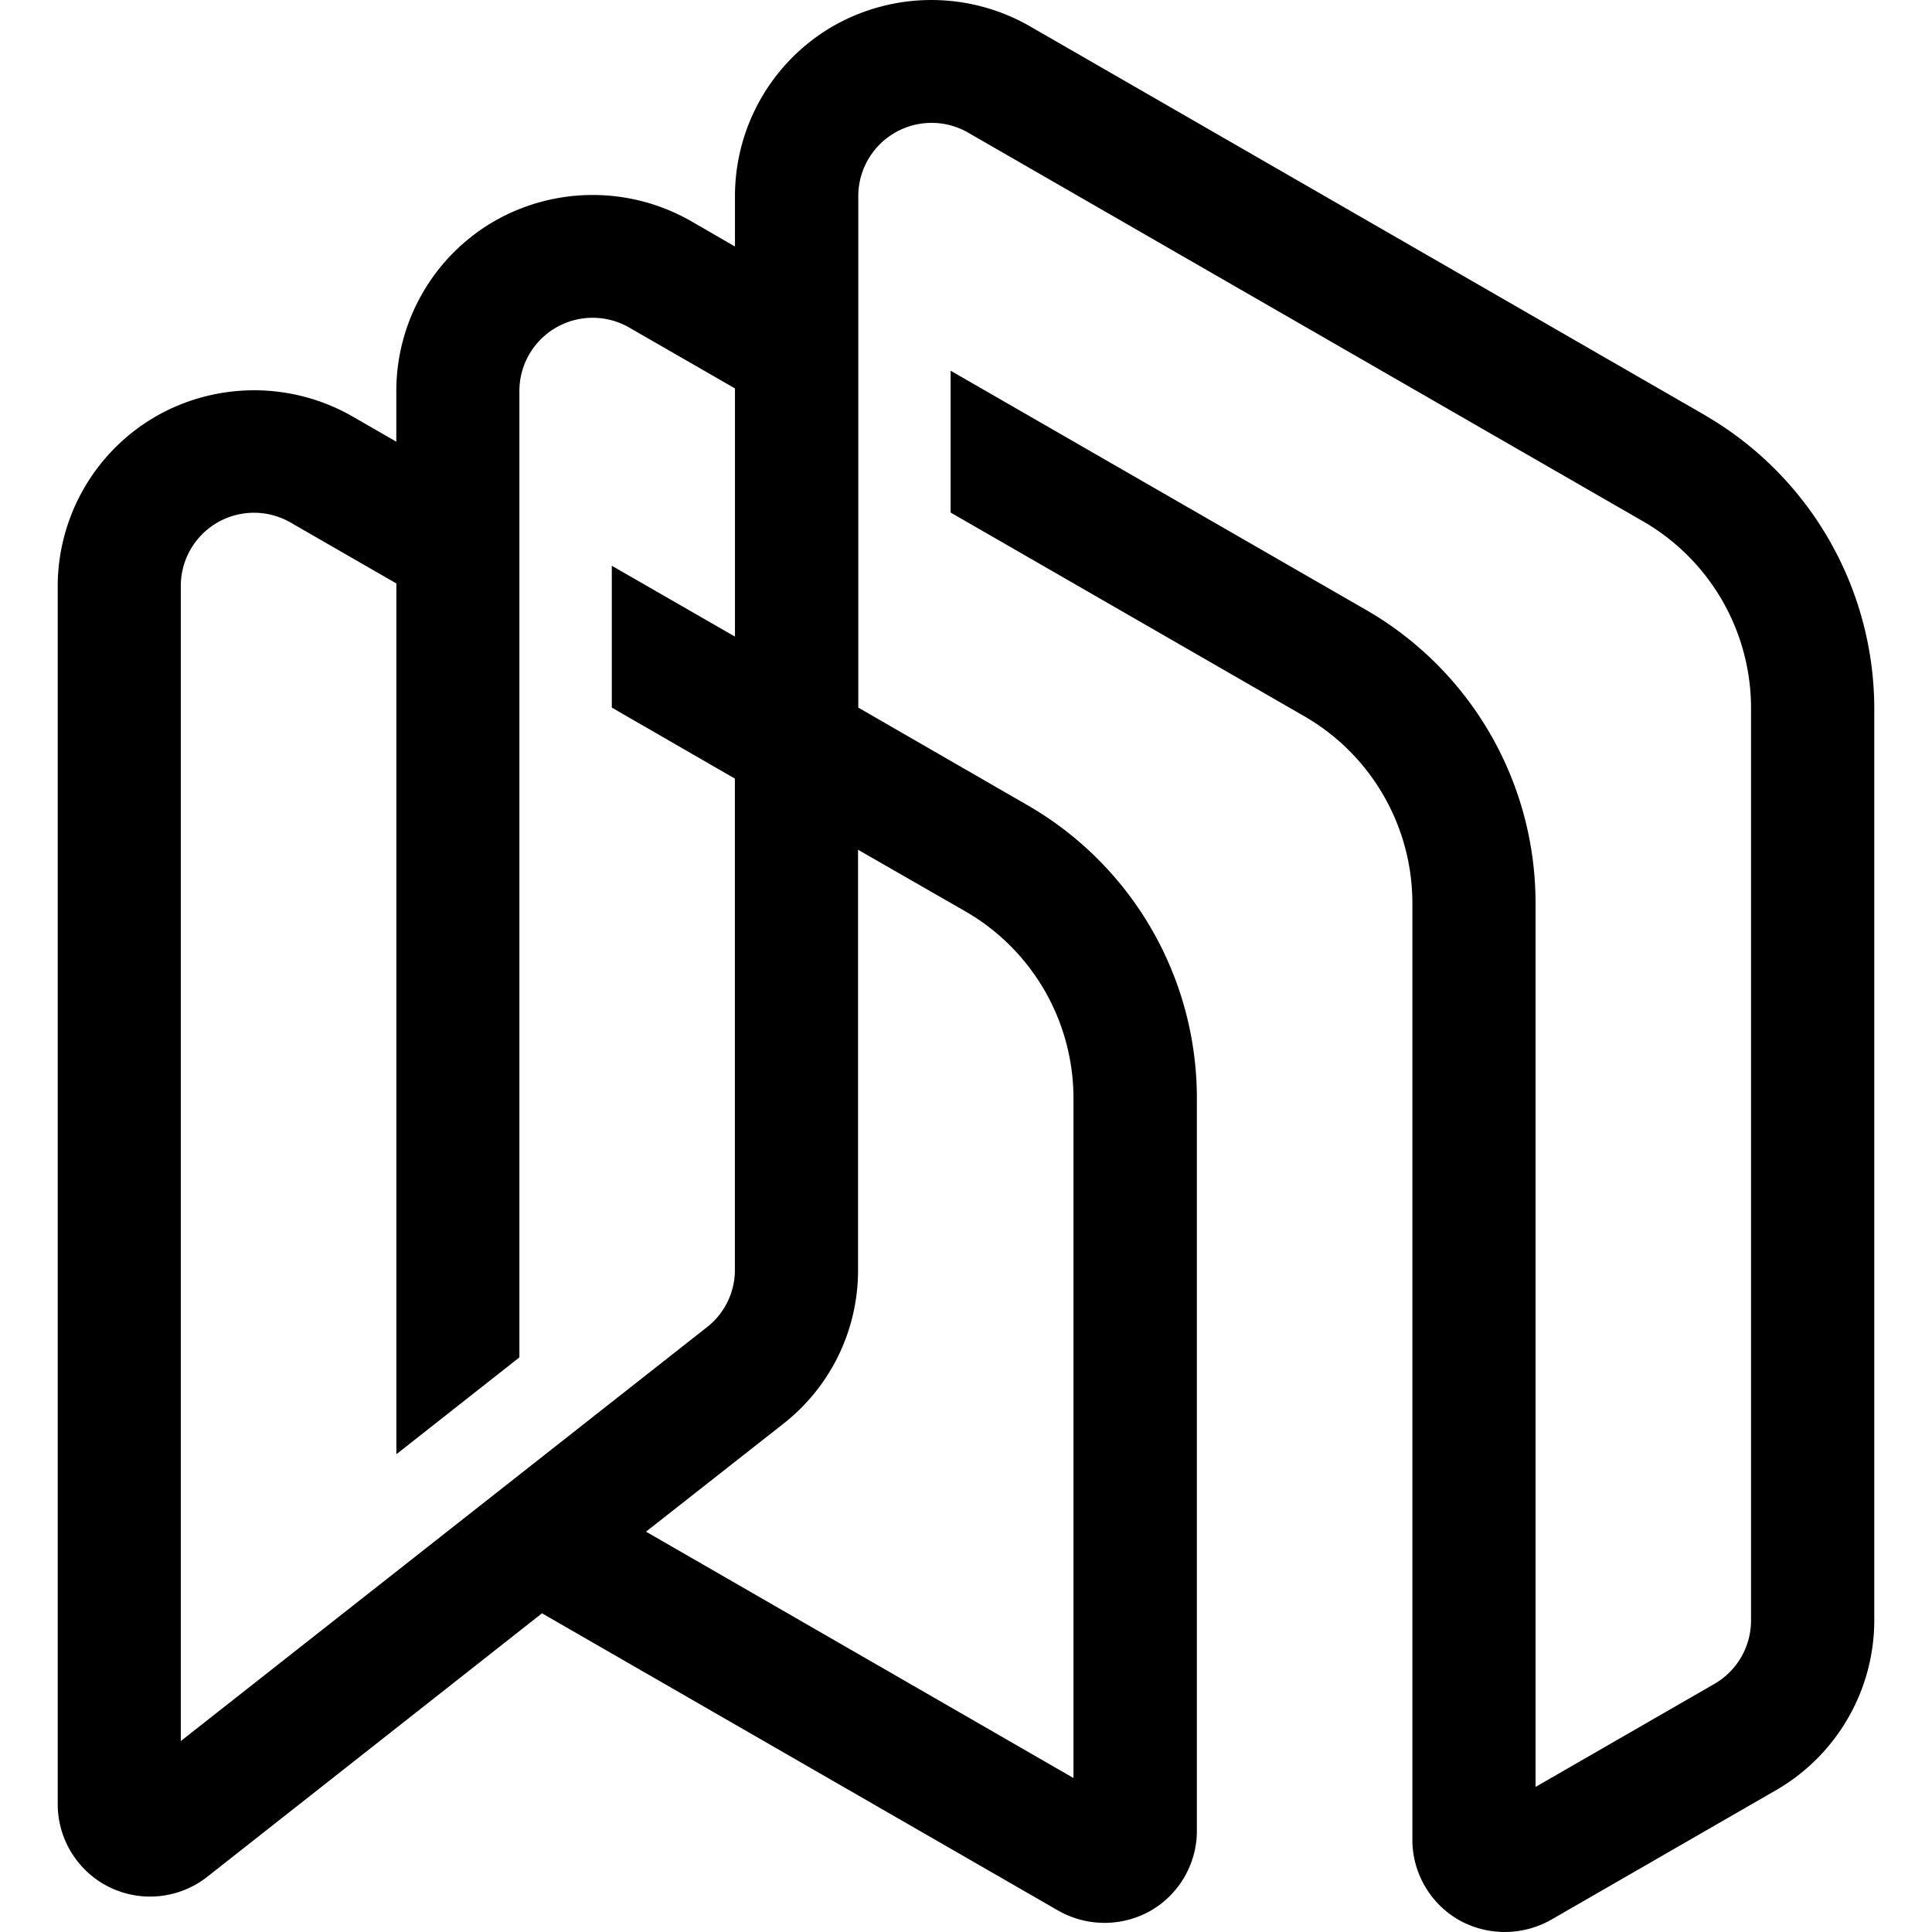 <svg xmlns="http://www.w3.org/2000/svg" width="1em" height="1em" viewBox="0 0 24 24"><path fill="currentColor" d="M21.177 5.156L12.79.324a2.46 2.46 0 0 0-2.44 0a2.44 2.44 0 0 0-1.22 2.107v.631l-.547-.316a2.46 2.46 0 0 0-2.44 0a2.44 2.44 0 0 0-1.22 2.111v.63l-.546-.315a2.46 2.46 0 0 0-2.44 0A2.44 2.44 0 0 0 .717 7.28v15.136a1.15 1.15 0 0 0 .648 1.03a1.15 1.15 0 0 0 1.21-.132l4.158-3.273l6.414 3.694c.356.202.792.202 1.148 0c.353-.204.573-.583.573-.991v-9.107a4.2 4.2 0 0 0-2.103-3.634L10.662 8.79V2.434a.91.91 0 0 1 .456-.786a.91.91 0 0 1 .909 0l8.387 4.83a2.68 2.68 0 0 1 1.338 2.312v11.343a.91.91 0 0 1-.455.785l-2.222 1.28V11.212a4.2 4.2 0 0 0-2.103-3.634l-5.163-2.973v1.762L16.207 8.9a2.68 2.68 0 0 1 1.338 2.312v11.645c0 .406.22.787.574.992c.356.201.792.201 1.148 0l2.796-1.611a2.44 2.44 0 0 0 1.22-2.109V8.787a4.22 4.22 0 0 0-2.106-3.63m-9.18 6.167a2.68 2.68 0 0 1 1.338 2.313v8.45l-5.31-3.06l1.704-1.339a2.42 2.42 0 0 0 .93-1.91v-5.222zM9.129 9.672v6.101a.9.9 0 0 1-.346.713l-6.537 5.142V7.278a.91.91 0 0 1 .455-.787a.91.91 0 0 1 .91.001l1.313.756v10.817l1.528-1.203V4.856a.91.91 0 0 1 .456-.787a.91.91 0 0 1 .91.001l1.312.755v3.083l-1.53-.88V8.79z"/></svg>